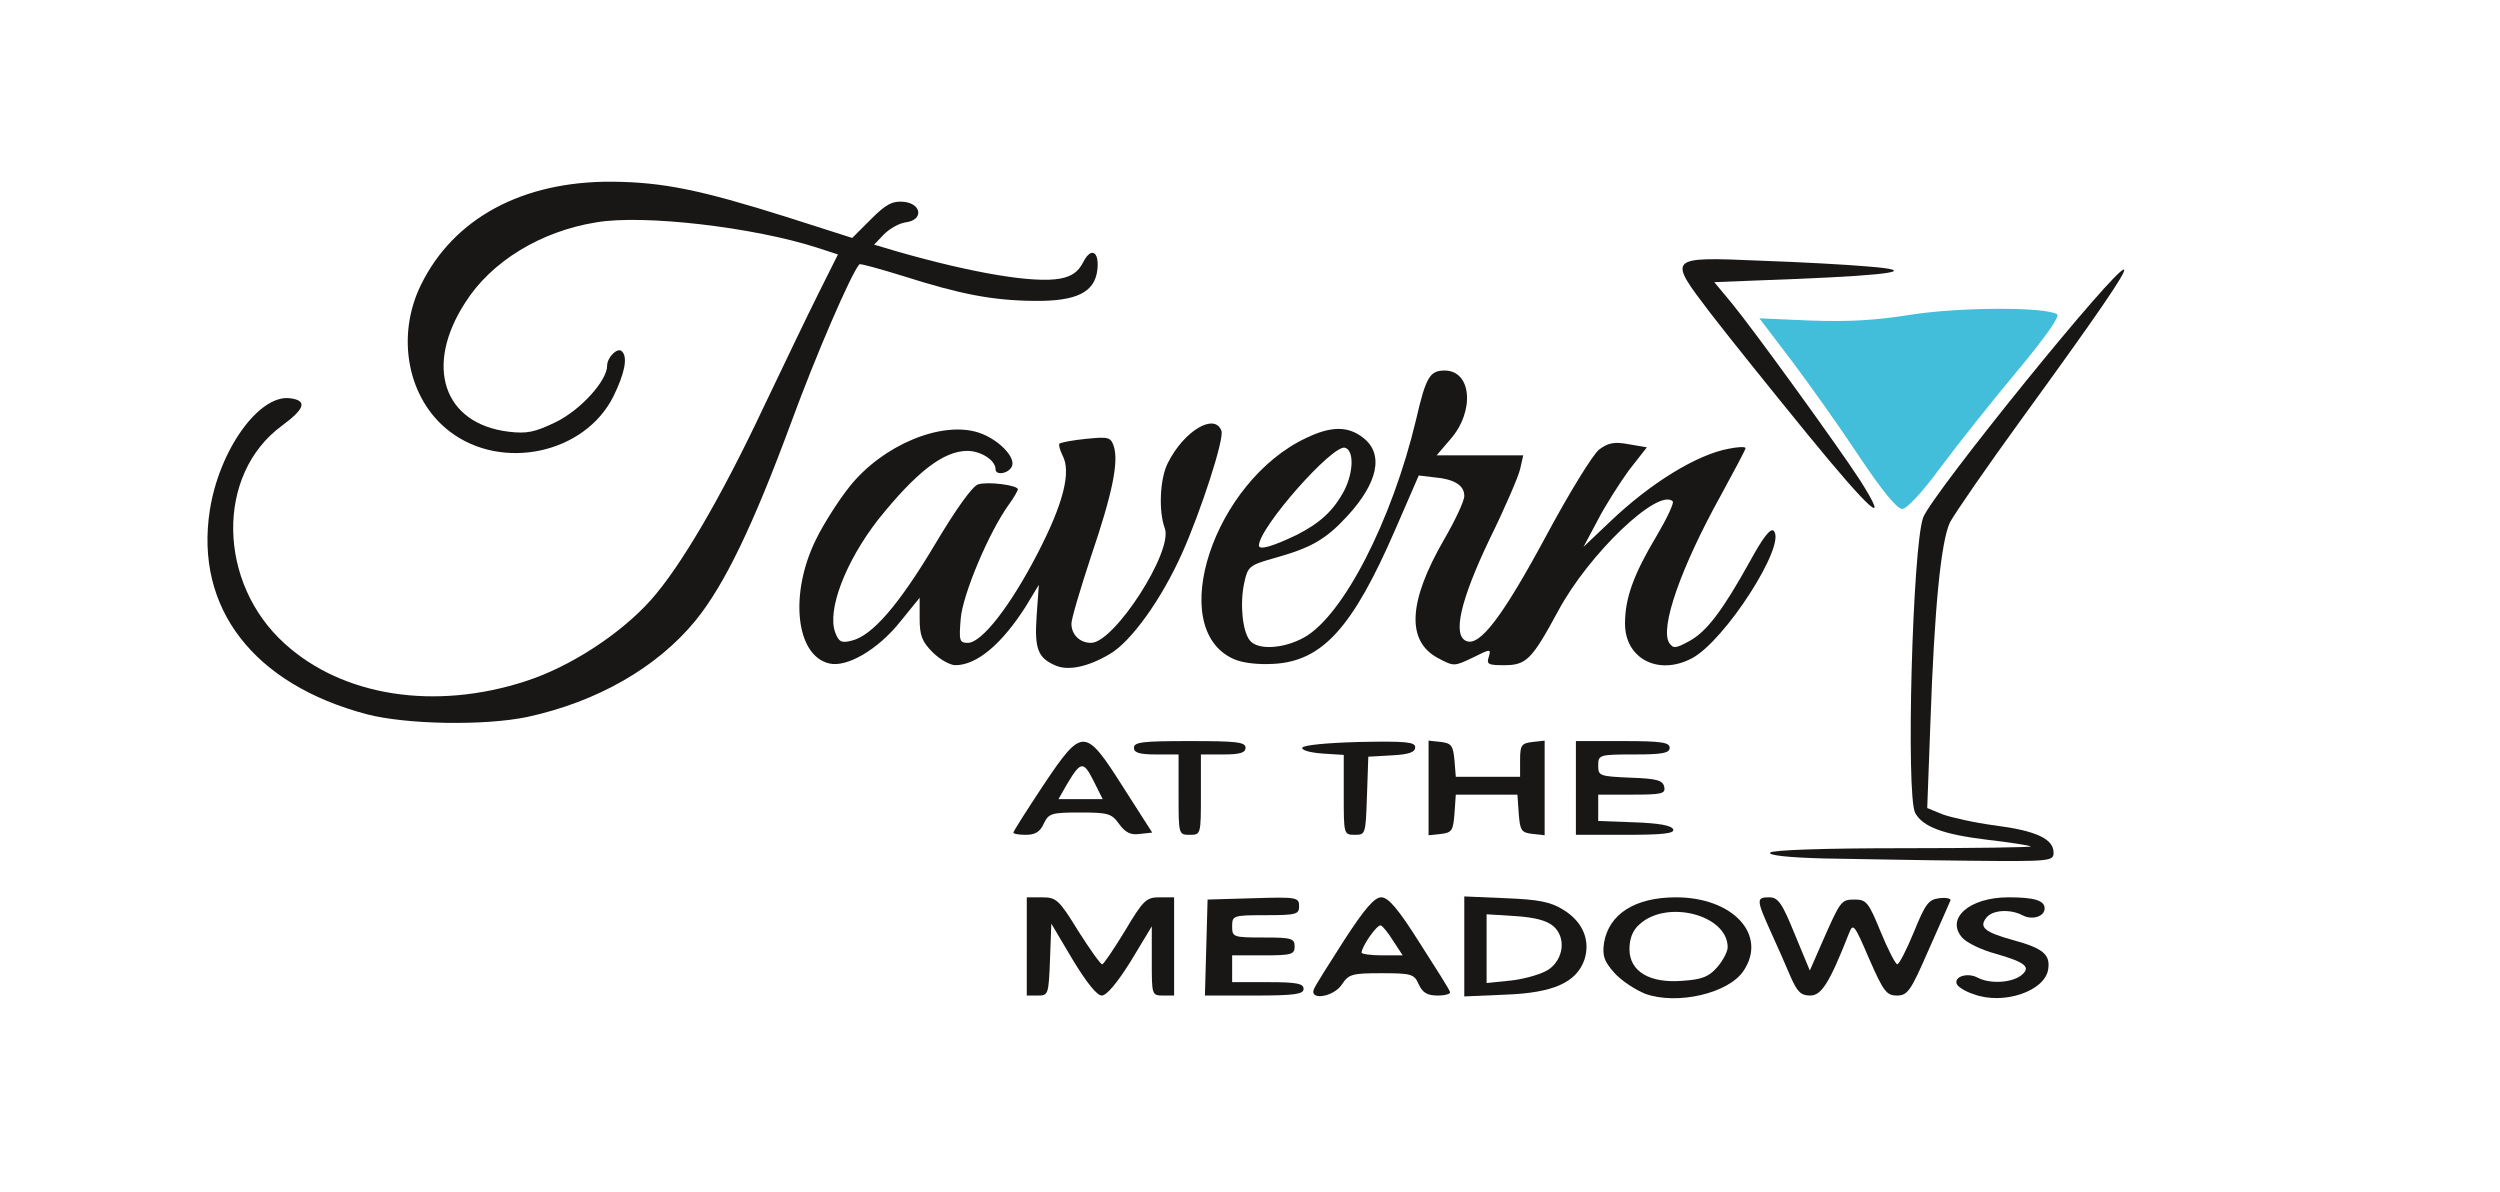 <!DOCTYPE svg PUBLIC "-//W3C//DTD SVG 20010904//EN" "http://www.w3.org/TR/2001/REC-SVG-20010904/DTD/svg10.dtd">
<svg version="1.0" xmlns="http://www.w3.org/2000/svg" width="560px" height="267px" viewBox="0 0 5600 2670" preserveAspectRatio="xMidYMid meet">
<g id="layer101" fill="#191616" stroke="none">
<path d="M3685 2226 c-22 -9 -53 -29 -69 -47 -23 -26 -27 -38 -23 -67 11 -65 70 -102 161 -102 128 0 205 84 152 164 -33 51 -149 78 -221 52z m162 -60 c13 -15 23 -35 23 -44 0 -73 -137 -108 -198 -51 -15 13 -22 32 -22 55 0 50 45 77 119 71 44 -3 59 -9 78 -31z"/>
<path d="M4421 2227 c-19 -6 -36 -17 -38 -23 -6 -17 25 -26 47 -14 27 14 73 12 96 -4 25 -19 13 -30 -57 -50 -30 -8 -63 -24 -73 -35 -39 -43 15 -91 103 -91 58 0 81 7 81 25 0 18 -28 27 -50 15 -27 -14 -66 -12 -80 5 -18 22 -5 33 60 51 66 18 83 32 78 65 -7 49 -100 81 -167 56z"/>
<path d="M2300 2120 l0 -110 34 0 c32 0 38 5 81 75 26 41 50 75 54 75 3 0 26 -34 51 -75 41 -69 48 -75 77 -75 l33 0 0 110 0 110 -25 0 c-25 0 -25 -2 -25 -77 l0 -78 -47 78 c-30 48 -54 77 -65 77 -11 0 -34 -29 -65 -80 l-48 -81 -3 81 c-3 78 -4 80 -27 80 l-25 0 0 -110z"/>
<path d="M2702 2123 l3 -108 103 -3 c97 -3 102 -2 102 18 0 18 -6 20 -75 20 -73 0 -75 1 -75 25 0 24 2 25 70 25 63 0 70 2 70 20 0 18 -7 20 -70 20 l-70 0 0 30 0 30 80 0 c64 0 80 3 80 15 0 12 -19 15 -110 15 l-111 0 3 -107z"/>
<path d="M2943 2216 c3 -8 34 -57 68 -110 46 -71 68 -96 83 -96 16 0 38 26 86 102 36 56 67 105 68 110 2 4 -10 8 -27 8 -24 0 -34 -6 -43 -25 -10 -23 -16 -25 -83 -25 -66 0 -74 2 -89 25 -18 28 -73 37 -63 11z m178 -108 c-11 -18 -24 -34 -28 -35 -8 -3 -43 47 -43 61 0 3 21 6 46 6 l46 0 -21 -32z"/>
<path d="M3280 2120 l0 -112 93 4 c74 3 100 8 129 26 44 27 61 69 47 112 -18 51 -70 74 -176 78 l-93 4 0 -112z m190 51 c33 -24 38 -71 10 -96 -15 -13 -41 -20 -86 -23 l-64 -4 0 77 0 77 58 -6 c31 -4 68 -15 82 -25z"/>
<path d="M4011 2188 c-10 -24 -30 -69 -45 -102 -32 -71 -32 -76 -3 -76 20 0 29 13 57 82 l34 82 28 -64 c41 -93 42 -95 73 -95 26 0 31 7 58 73 16 39 33 72 37 72 4 0 21 -33 37 -72 26 -64 33 -73 57 -76 16 -2 27 1 25 5 -2 5 -24 55 -49 111 -40 92 -47 102 -71 102 -23 0 -30 -9 -62 -82 -33 -77 -36 -81 -45 -58 -44 112 -62 140 -87 140 -21 0 -29 -8 -44 -42z"/>
<path d="M4087 1923 c-79 -2 -126 -7 -122 -13 4 -6 120 -10 297 -10 160 0 289 -2 287 -4 -2 -2 -46 -9 -98 -15 -99 -12 -144 -29 -161 -60 -21 -40 -6 -598 18 -662 21 -54 437 -568 450 -555 5 6 -57 97 -227 331 -80 110 -153 216 -163 235 -20 42 -35 189 -44 452 l-7 188 34 14 c19 7 72 19 118 25 92 12 131 30 131 61 0 19 -7 20 -192 18 -106 -1 -251 -4 -321 -5z"/>
<path d="M2270 1865 c0 -3 30 -50 67 -106 88 -131 93 -131 180 6 l64 100 -28 3 c-20 3 -32 -3 -46 -22 -17 -24 -25 -26 -88 -26 -64 0 -70 2 -81 25 -8 18 -19 25 -40 25 -15 0 -28 -2 -28 -5z m180 -115 c-23 -46 -29 -45 -59 5 l-20 35 50 0 49 0 -20 -40z"/>
<path d="M2640 1780 l0 -90 -50 0 c-38 0 -50 -4 -50 -15 0 -13 21 -15 125 -15 104 0 125 2 125 15 0 11 -12 15 -50 15 l-50 0 0 90 c0 89 0 90 -25 90 -25 0 -25 -1 -25 -90z"/>
<path d="M3010 1781 l0 -90 -47 -3 c-27 -2 -47 -7 -46 -13 2 -6 55 -11 128 -13 105 -2 125 0 125 12 0 11 -14 16 -52 18 l-53 3 -3 88 c-3 85 -3 87 -27 87 -25 0 -25 -1 -25 -89z"/>
<path d="M3200 1765 l0 -106 28 3 c23 3 27 8 30 41 l3 37 72 0 72 0 0 -37 c0 -34 3 -38 28 -41 l27 -3 0 106 0 106 -27 -3 c-25 -3 -28 -7 -31 -45 l-3 -43 -69 0 -69 0 -3 43 c-3 38 -6 42 -30 45 l-28 3 0 -106z"/>
<path d="M3530 1765 l0 -105 105 0 c87 0 105 3 105 15 0 12 -16 15 -80 15 -78 0 -80 1 -80 25 0 23 3 24 72 27 60 2 73 6 76 21 3 15 -6 17 -72 17 l-76 0 0 30 0 29 82 3 c54 2 83 7 86 16 3 9 -23 12 -107 12 l-111 0 0 -105z"/>
<path d="M822 1600 c-254 -67 -386 -238 -352 -457 21 -135 110 -259 179 -251 40 5 35 23 -18 62 -148 109 -144 352 7 488 130 118 336 150 539 84 100 -32 213 -106 281 -182 66 -74 157 -229 252 -431 44 -92 99 -207 123 -255 l44 -88 -46 -15 c-142 -46 -389 -75 -495 -57 -125 20 -236 88 -294 180 -92 142 -49 271 97 289 42 5 59 1 105 -21 56 -27 116 -93 116 -127 0 -19 24 -42 33 -32 14 13 6 50 -19 101 -64 128 -249 168 -366 79 -95 -72 -122 -213 -65 -329 73 -149 227 -232 427 -231 115 1 198 18 392 79 l147 47 42 -42 c34 -34 48 -41 73 -39 41 4 45 41 5 46 -15 2 -36 14 -49 27 l-22 23 54 16 c168 48 305 71 363 60 26 -5 40 -15 51 -36 18 -36 37 -25 32 17 -6 50 -47 70 -141 69 -95 -1 -166 -15 -295 -56 -52 -16 -95 -28 -97 -26 -18 20 -97 202 -153 355 -85 230 -149 363 -214 443 -86 105 -220 182 -377 216 -96 20 -270 17 -359 -6z"/>
<path d="M2365 1491 c-40 -17 -48 -37 -43 -111 l5 -70 -29 48 c-54 85 -110 132 -158 132 -12 0 -35 -13 -51 -29 -24 -24 -29 -38 -29 -76 l0 -46 -43 53 c-51 64 -121 104 -160 94 -75 -18 -89 -157 -29 -278 17 -35 51 -88 75 -118 74 -93 206 -148 289 -121 43 14 83 54 75 75 -7 17 -37 22 -37 7 0 -20 -33 -41 -63 -41 -54 0 -115 48 -200 154 -73 94 -115 203 -96 253 8 21 14 24 37 18 46 -11 106 -81 186 -215 47 -79 84 -131 97 -135 22 -7 89 2 89 11 0 3 -9 19 -20 34 -45 62 -104 203 -108 256 -4 49 -3 54 16 54 31 0 95 -82 156 -200 58 -112 76 -183 56 -220 -6 -12 -9 -24 -7 -26 3 -3 30 -8 60 -11 50 -5 55 -4 62 17 11 35 -3 105 -51 246 -24 73 -44 140 -44 151 0 25 19 43 44 43 52 0 185 -206 165 -257 -14 -38 -11 -111 7 -146 36 -72 105 -113 120 -72 7 17 -46 180 -88 274 -46 103 -114 198 -162 226 -49 29 -93 38 -121 26z"/>
<path d="M2763 1476 c-153 -69 -44 -398 163 -495 56 -27 94 -27 128 0 46 36 33 100 -36 175 -49 53 -81 71 -163 94 -57 16 -60 19 -68 56 -10 46 -4 109 13 129 18 22 76 18 121 -7 88 -49 197 -262 251 -488 22 -96 31 -110 64 -110 61 0 68 92 12 155 l-30 35 97 0 97 0 -7 31 c-4 17 -34 87 -68 156 -66 138 -84 217 -52 229 30 12 81 -55 178 -235 52 -97 105 -183 119 -194 20 -15 34 -18 66 -12 l41 7 -40 51 c-21 29 -53 79 -70 112 l-32 60 59 -56 c91 -87 195 -151 267 -164 20 -4 37 -5 37 -1 0 3 -25 50 -55 105 -91 164 -137 298 -116 331 9 13 14 13 45 -4 39 -21 75 -69 136 -179 29 -53 46 -75 53 -68 30 30 -110 248 -184 286 -75 39 -149 0 -149 -78 0 -57 19 -110 71 -197 23 -39 39 -73 36 -77 -32 -31 -188 117 -257 246 -59 109 -71 121 -121 121 -35 0 -40 -2 -34 -19 5 -18 4 -18 -36 2 -42 20 -42 20 -78 1 -71 -38 -67 -126 14 -266 25 -43 45 -86 45 -97 0 -24 -22 -38 -69 -42 l-33 -4 -53 122 c-95 219 -163 294 -272 300 -36 2 -70 -2 -90 -11z m142 -278 c53 -27 83 -55 107 -101 20 -41 21 -88 1 -94 -27 -9 -193 179 -193 219 0 11 31 2 85 -24z"/>
<path d="M4049 973 c-80 -98 -178 -220 -218 -272 -96 -126 -97 -126 114 -117 88 3 196 9 240 13 114 9 58 19 -166 28 l-179 7 39 47 c48 58 239 322 287 396 71 112 25 72 -117 -102z"/>
</g>
<g id="layer102" fill="#42bdda" stroke="none">
<path d="M4165 1023 c-43 -65 -111 -161 -151 -214 l-73 -96 114 5 c83 3 145 0 225 -13 108 -17 301 -18 328 -1 7 4 -26 51 -91 129 -56 67 -133 164 -171 215 -40 55 -75 92 -85 92 -12 0 -46 -42 -96 -117z"/>
</g>


</svg>
